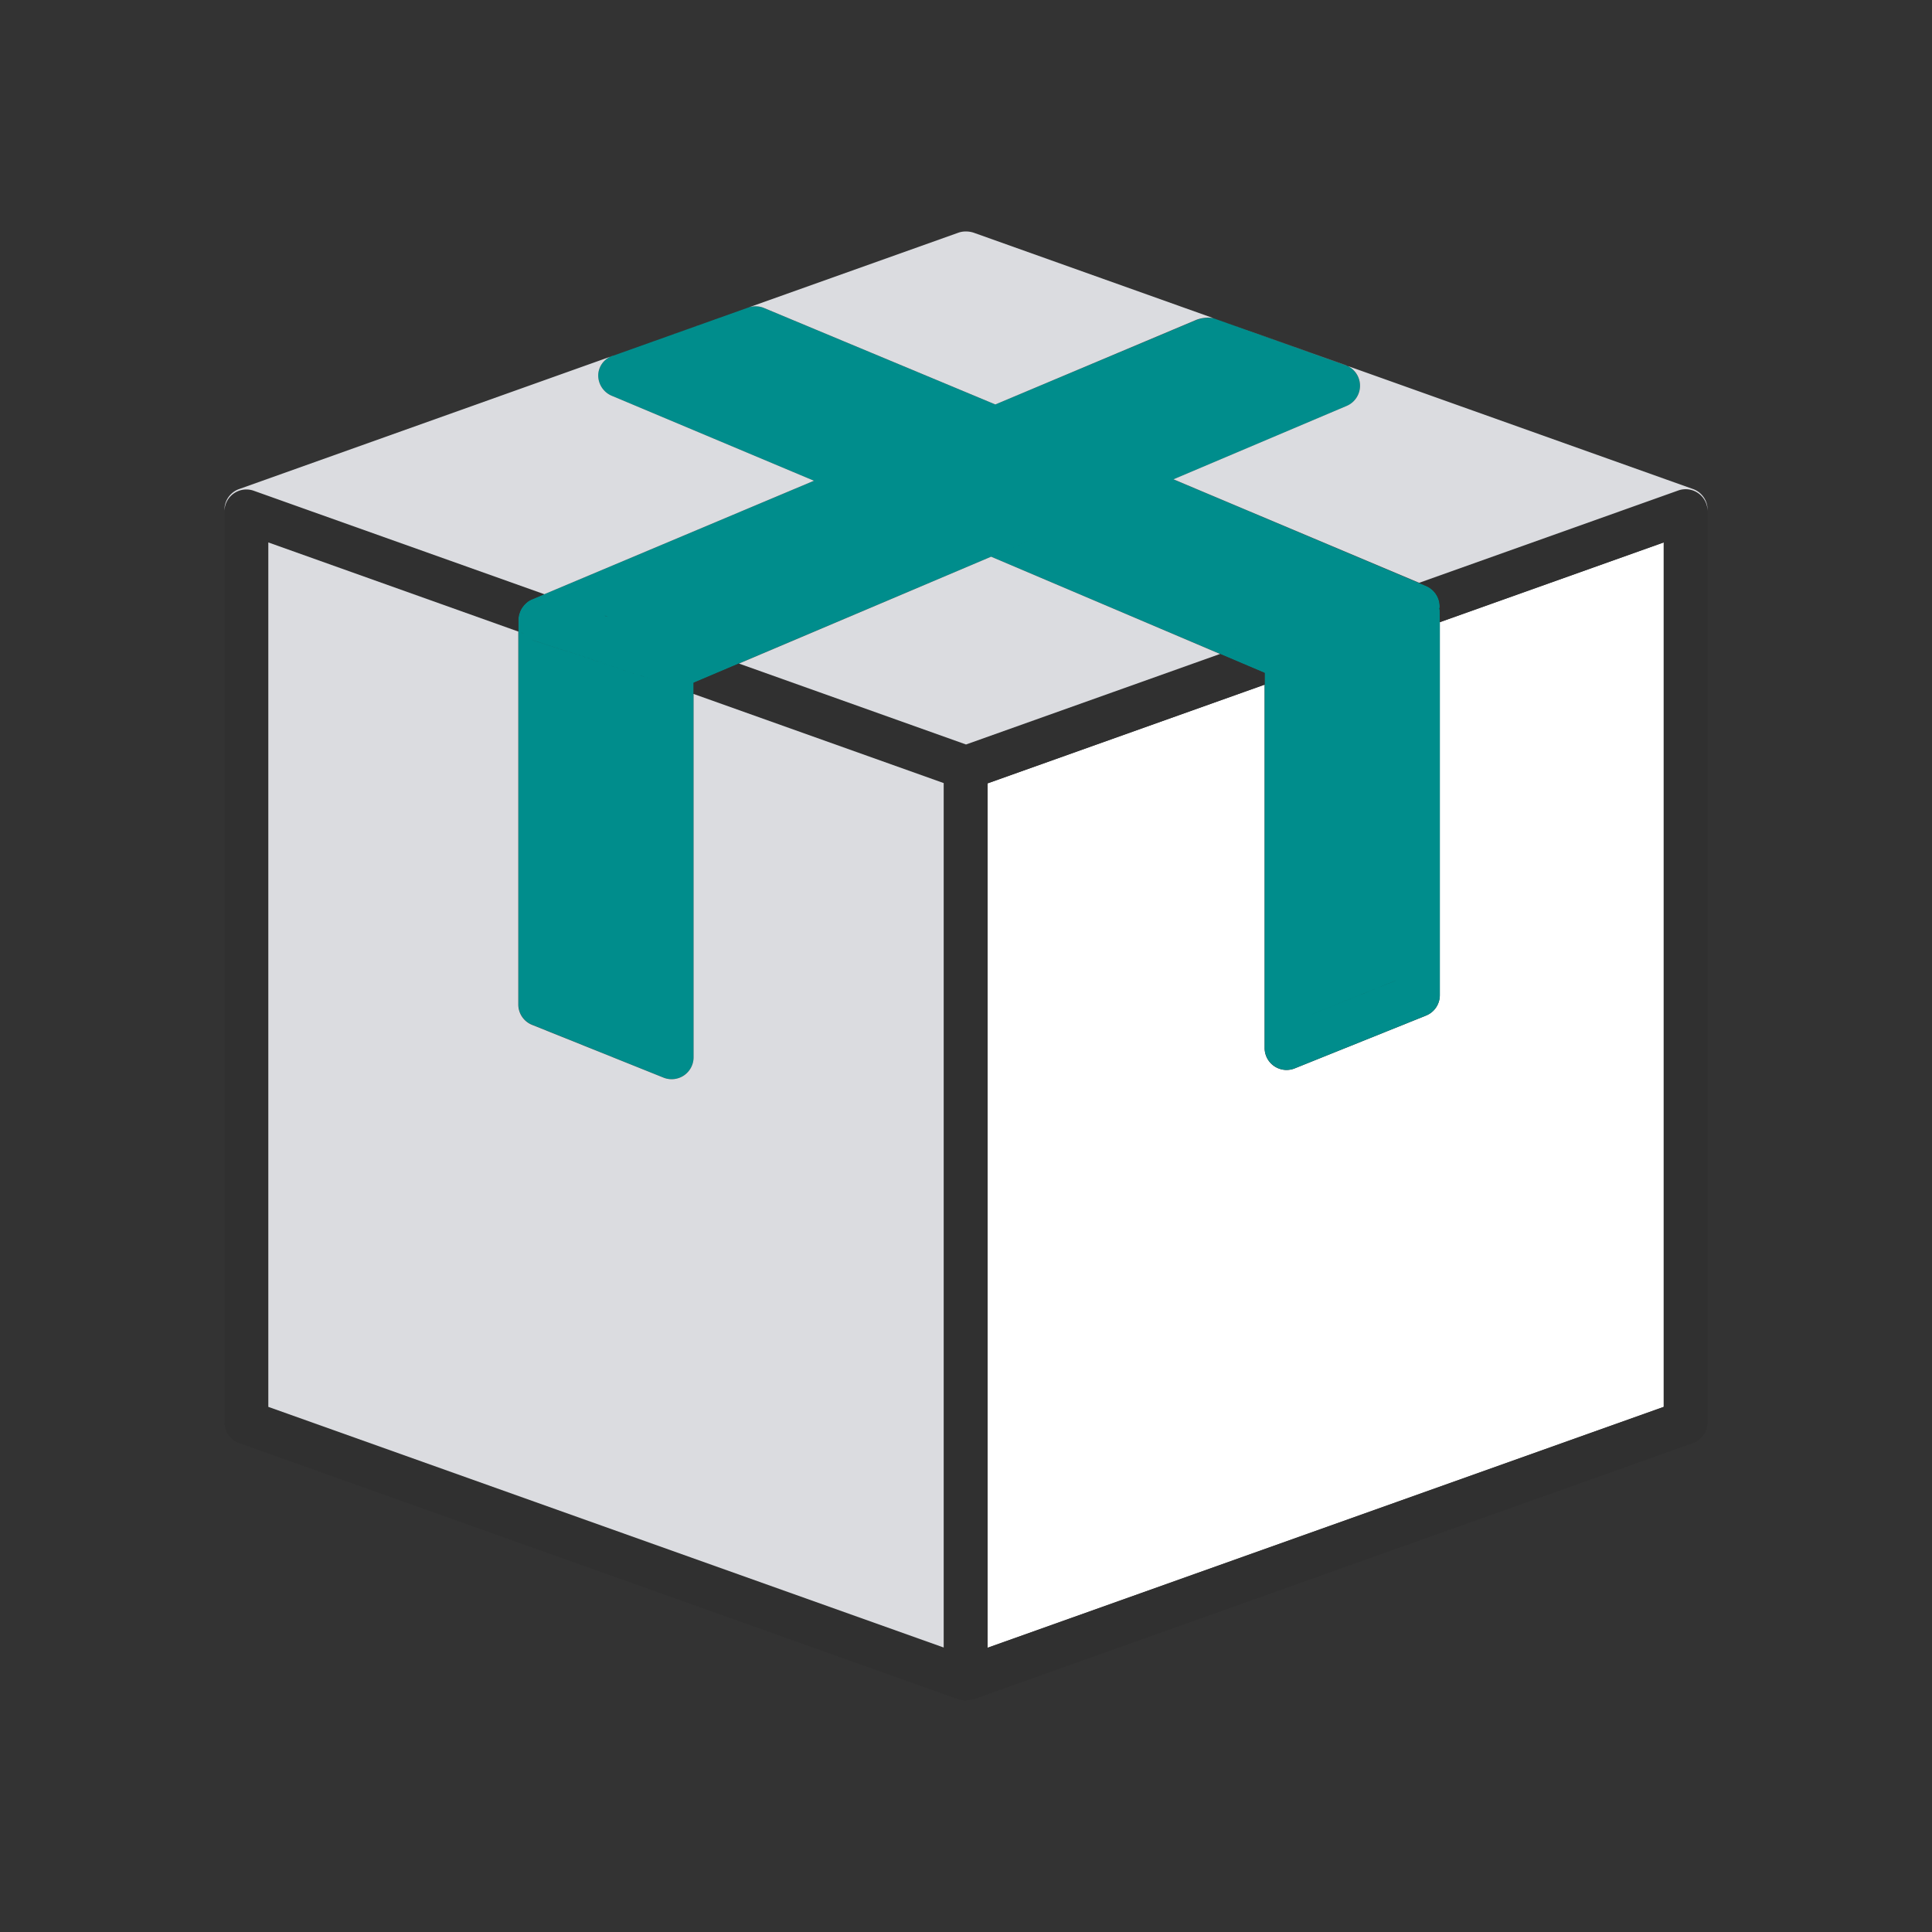 <svg xmlns="http://www.w3.org/2000/svg" xmlns:xlink="http://www.w3.org/1999/xlink" width="84" height="84" viewBox="0 0 84 84">
  <rect x="0" y="0" width="84" height="84" fill="#333333" stroke="none"/>
  <defs>
    <clipPath id="clip-path">
      <rect id="長方形_7778" data-name="長方形 7778" width="84" height="84" transform="translate(205 8458)" fill="none" stroke="#707070" stroke-width="1"/>
    </clipPath>
  </defs>
  <g id="マスクグループ_66" data-name="マスクグループ 66" transform="translate(-205 -8458)" clip-path="url(#clip-path)">
    <g id="アートワーク_7" data-name="アートワーク 7" transform="translate(247 8500)">
      <g id="グループ_32802" data-name="グループ 32802" transform="translate(-32.241 -31.936)">
        <path id="パス_77315" data-name="パス 77315" d="M70.66,24.251v16.22a.953.953,0,0,1-.6.884L64.354,43.65a.967.967,0,0,1-.356.069.953.953,0,0,1-.954-.954v-15.8L51,31.257V68.841L80.4,58.366V20.782Z" transform="translate(-17.82 -7.262)" fill="#fff"/>
        <path id="パス_77316" data-name="パス 77316" d="M59.7,18.225c0-.028-.008-.054-.01-.081s.008-.031.009-.047a.975.975,0,0,0-.589-.935l-.306-.129h0L48.127,12.527l7.184-3.045.343-.145a.953.953,0,0,0-.069-1.782l-5.063-1.8-.652-.232h0a1.4,1.4,0,0,0-.813.1l-2.1.885L40.381,9.269,32.6,6.025l-2.28-.951a.957.957,0,0,0-.673-.021L24.135,7.018l-.36.128h0a.91.91,0,0,0-.66.827.962.962,0,0,0,.587.919l.393.165,8.4,3.53L20.772,17.519h0l-.533.224h0l-.007,0c-.006,0-.01.007-.016.01a.966.966,0,0,0-.174.1c-.012.009-.02.021-.032.03s-.042.038-.063.058a.991.991,0,0,0-.118.137c-.016.023-.033.046-.047.07a.951.951,0,0,0-.083.19c-.006.017-.014.033-.019.049a.972.972,0,0,0-.032.238v.517h0V35.357a.946.946,0,0,0,.6.883l5.707,2.295a.942.942,0,0,0,.89-.095.954.954,0,0,0,.42-.788v-15.8l-.109-.039.107.038v-.485l1.973-.837h0L40.2,15.888l2.316-.982-2.315.982,9.954,4.227,1.04-.37-1.042.371h0l1.939.824v.509h0v15.8a.957.957,0,0,0,.954.953.992.992,0,0,0,.356-.07l5.707-2.295a.954.954,0,0,0,.6-.884V18.736h0Zm-39.852.993-.159-.06.161.058a1.008,1.008,0,0,0,.175.166A1.037,1.037,0,0,1,19.852,19.219Zm3.553-.762h0l.115.041-.007,0-.111-.038Zm-3.281.984a.908.908,0,0,0,.185.092l3.541,1.14-3.54-1.137A1.025,1.025,0,0,1,20.124,19.441Zm1.432,15.274h0l.243.1Zm3.8,1.526h0V21.191l-3.8-1.247h0l3.8,1.246ZM42.764,14.867l0,0,1.475-.635Zm13.246,3.092,0,0-1.671.56ZM54,20.789l.191-.062L54,20.789Zm3.8,13.527L54,35.841h0l3.8-1.527V19.544h0ZM59.14,18.939a.416.416,0,0,0-.048.024c.016-.009.032-.017.048-.025l.31-.111Z" transform="translate(-6.865 -1.748)" fill="#008d8c"/>
        <path id="パス_77317" data-name="パス 77317" d="M25.421,25.685l.111.038.006,0-.115-.041h0Z" transform="translate(-8.883 -8.975)" fill="#303030"/>
        <path id="パス_77318" data-name="パス 77318" d="M64.079,17.412a.952.952,0,0,0-.87-.119l-2.419.862-8.847,3.152h0l.306.129a.975.975,0,0,1,.589.935c0,.016-.008.031-.009.047s.01.053.01.081v.511h0l9.736-3.469V57.128L33.178,67.6V30.019l12.047-4.292h0v-.509l-1.939-.824h0L32.241,28.327,25.88,26.061,22.37,24.81h0l-1.973.837v.485l10.874,3.875V67.59L1.907,57.128V19.543l10.874,3.875h0V22.9a.972.972,0,0,1,.032-.238c0-.017.013-.033.019-.049a.915.915,0,0,1,.083-.19c.014-.025.031-.047.047-.07a.949.949,0,0,1,.118-.137c.021-.02.04-.04.063-.058s.02-.021.032-.03a.966.966,0,0,1,.174-.1c.006,0,.01-.008.016-.01l.007,0h0l.533-.224h0L3.693,18.155l-2.419-.862a.954.954,0,0,0-1.274.9V57.8a.953.953,0,0,0,.633.9L31.9,69.84c.009,0,.019,0,.029.005a.973.973,0,0,0,.291.05l.021,0,.013,0c.016,0,.033-.008.048-.008a.937.937,0,0,0,.167-.029.993.993,0,0,0,.105-.018L63.85,58.7a.953.953,0,0,0,.633-.9V18.191A.954.954,0,0,0,64.079,17.412Z" transform="translate(0 -6.023)" fill="#303030"/>
        <path id="パス_77319" data-name="パス 77319" d="M21.421,43.166a.953.953,0,0,1-1.309.885L14.4,41.758a.954.954,0,0,1-.6-.885V24.657L2.931,20.782V58.366L32.295,68.829V31.245L21.421,27.37Z" transform="translate(-1.024 -7.262)" fill="#dbdce0"/>
        <path id="パス_77320" data-name="パス 77320" d="M13.907,18.67l11.724-4.933-8.4-3.53-.393-.165a.962.962,0,0,1-.587-.919.91.91,0,0,1,.66-.827L.633,14.1A.954.954,0,0,0,0,15v.072a.954.954,0,0,1,1.274-.9l2.419.862Z" transform="translate(0 -2.899)" fill="#dbdce0"/>
        <path id="パス_77321" data-name="パス 77321" d="M34.385,26.381l3.51,1.251L44.257,29.9,55.3,25.964l-9.952-4.229Z" transform="translate(-12.015 -7.595)" fill="#dbdce0"/>
        <path id="パス_77322" data-name="パス 77322" d="M86.012,13.348,65.82,6.153l5.063,1.8a.953.953,0,0,1,.069,1.782l-.343.145-7.186,3.045,10.682,4.5,8.847-3.152,2.419-.862a.954.954,0,0,1,1.274.9v-.072A.954.954,0,0,0,86.012,13.348Z" transform="translate(-22.162 -2.15)" fill="#dbdce0"/>
        <path id="パス_77323" data-name="パス 77323" d="M41.515,0a.947.947,0,0,0-.334.055L26.546,5.27,32.06,3.305a.957.957,0,0,1,.673.021l2.28.951,7.779,3.244,6.572-2.766,2.1-.885a1.4,1.4,0,0,1,.813-.1L41.855.055A1.063,1.063,0,0,0,41.515,0Z" transform="translate(-9.276 0)" fill="#dbdce0"/>
      </g>
    </g>
  </g>
</svg>
